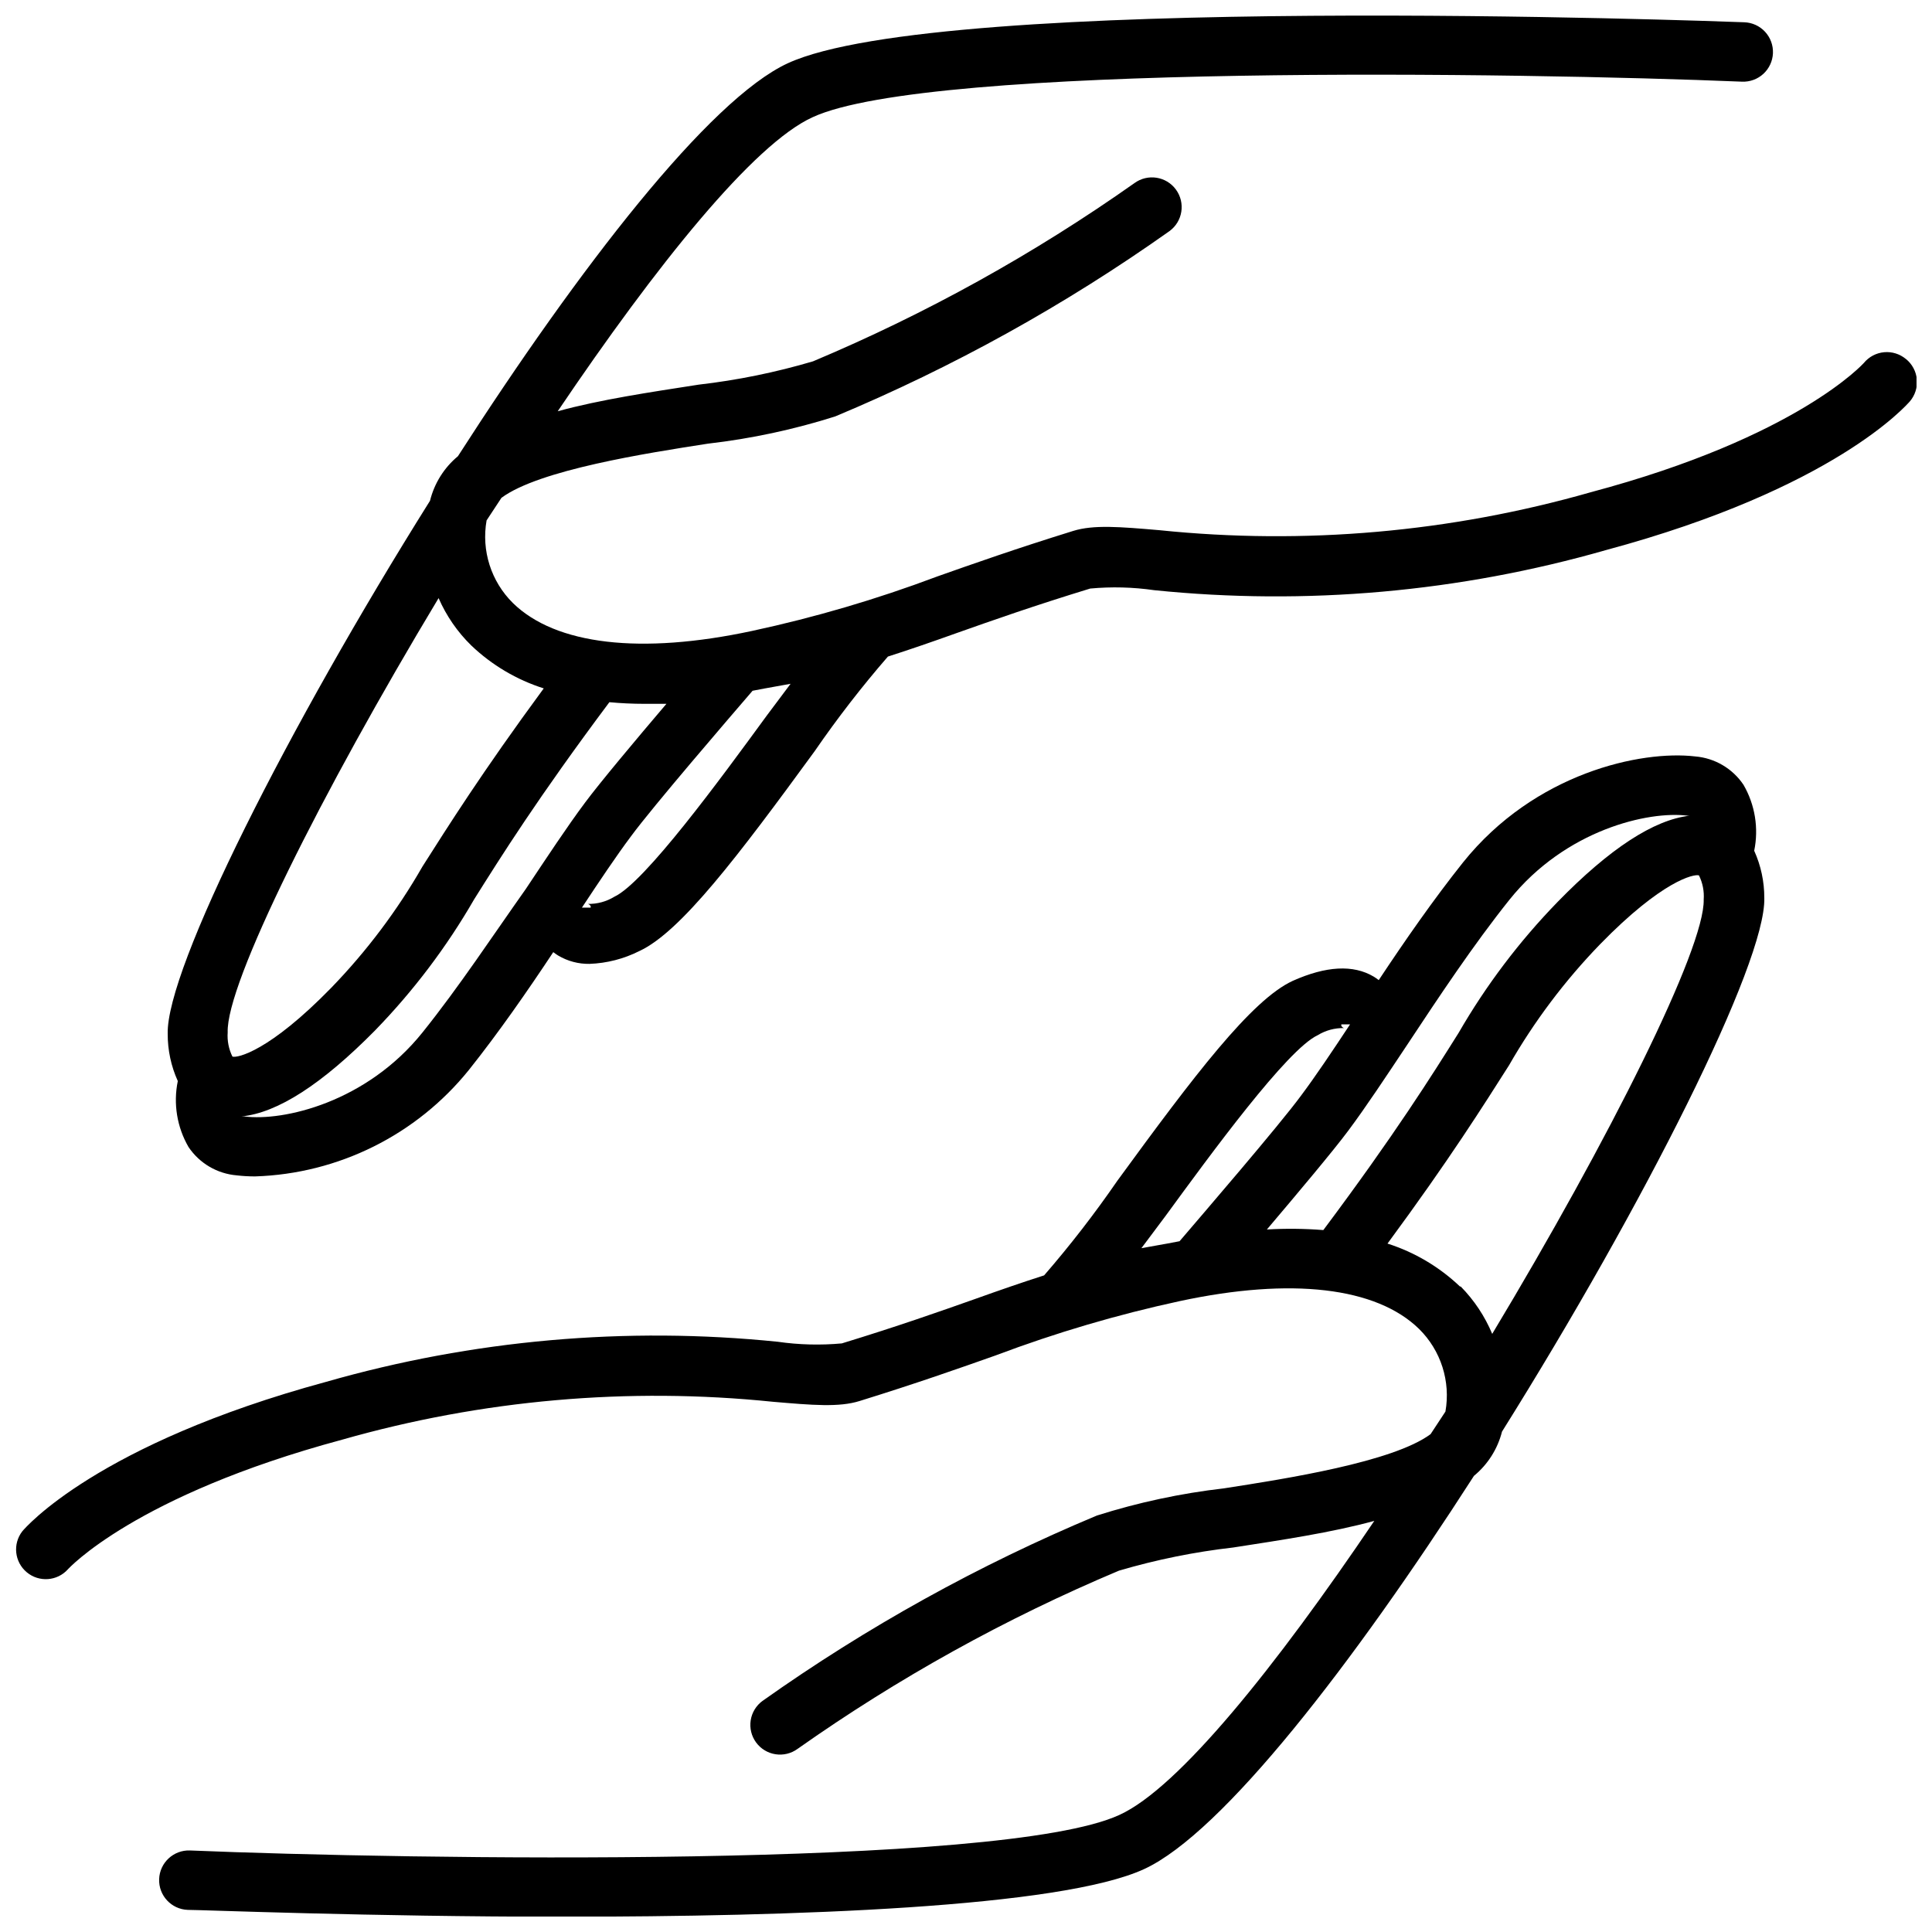 <?xml version="1.0" encoding="UTF-8"?>
<!-- Uploaded to: SVG Repo, www.svgrepo.com, Generator: SVG Repo Mixer Tools -->
<svg width="800px" height="800px" version="1.1" viewBox="144 144 512 512" xmlns="http://www.w3.org/2000/svg">
 <defs>
  <clipPath id="b">
   <path d="m148.09 344h463.91v307.9h-463.91z"/>
  </clipPath>
  <clipPath id="a">
   <path d="m188 148.09h463.9v307.91h-463.9z"/>
  </clipPath>
 </defs>
 <g>
  <g clip-path="url(#b)">
   <path d="m542.05 523.39c37.629-60.102 69.941-124.18 69.512-141.42l-0.004 0.004c0.016-4.316-0.898-8.586-2.676-12.52 1.23-5.973 0.223-12.191-2.836-17.473-2.898-4.32-7.606-7.086-12.789-7.519-14.328-1.691-42.508 4.367-61.52 28.062-7.871 9.879-15.469 20.82-22.355 31.211l-0.004 0.004c-0.414-0.328-0.848-0.629-1.297-0.906-5.473-3.266-12.676-2.832-21.492 1.102-10.941 5.039-26.176 25.152-46.484 52.98-5.996 8.711-12.473 17.082-19.402 25.07-6.023 1.93-11.809 3.938-18.184 6.219-9.684 3.426-20.625 7.281-35.426 11.809-5.652 0.52-11.348 0.375-16.965-0.434-40.223-4.106-80.863-0.5-119.73 10.629-60.691 16.492-79.703 38.652-80.488 39.598-2.594 3.348-2.07 8.148 1.184 10.859 3.254 2.715 8.066 2.367 10.898-0.785 0 0 17.594-19.523 72.699-34.359 37.062-10.566 75.801-13.973 114.14-10.039 10.547 0.906 17.516 1.496 22.945-0.195 15.23-4.723 26.371-8.66 36.172-12.121v-0.004c15.867-5.981 32.152-10.781 48.727-14.363 29.559-6.336 52.074-3.699 63.41 7.398 5.777 5.707 8.379 13.887 6.969 21.883l-3.938 5.984c-9.996 7.398-38.297 11.809-54.789 14.367-11.422 1.312-22.691 3.727-33.652 7.203-31.254 13.055-60.969 29.531-88.602 49.121-1.684 1.23-2.812 3.082-3.133 5.144-0.32 2.062 0.191 4.168 1.422 5.856 2.566 3.512 7.488 4.277 11 1.711 26.605-18.77 55.164-34.609 85.176-47.23 9.906-2.918 20.047-4.973 30.309-6.141 12.91-2.008 25.977-3.938 37.352-7.047-26.098 38.652-51.914 70.848-67.582 77.934-30.938 14.289-188.26 11.809-246.28 9.406h0.004c-4.348-0.16-8.008 3.231-8.168 7.578-0.164 4.348 3.227 8.004 7.574 8.168 3.938 0 48.215 1.812 99.188 1.812 61.203 0 132.09-2.402 154.29-12.633 20.781-9.605 55.34-54.355 87.379-104.19v-0.004c3.668-3.016 6.273-7.125 7.441-11.73zm-89.23-57.07c12.082-16.531 32.316-44.242 40.383-47.98 2.094-1.281 4.512-1.938 6.969-1.891-0.297-0.113-0.543-0.32-0.711-0.59-0.02-0.129-0.02-0.262 0-0.391h2.32c-4.684 7.086-9.133 13.738-13.027 18.934-5.785 7.871-26.137 31.488-32.156 38.535l-3.109 0.59-7.004 1.254zm26.922 3.504c8.109-9.566 17.672-20.941 21.531-26.137 4.762-6.375 10.078-14.445 15.742-22.945 8.148-12.32 17.398-26.293 27-38.297 14.879-18.578 36.918-23.617 47.23-22.277h0.551c-9.484 1.062-21.215 8.699-35.031 22.867h0.004c-10.137 10.43-18.941 22.078-26.215 34.676-7.125 11.336-16.809 26.805-35.855 52.27-4.977-0.395-9.973-0.445-14.957-0.156zm51.168 15.113c-5.461-5.195-12.027-9.086-19.207-11.375 16.57-22.477 25.504-36.723 32.195-47.23 6.68-11.656 14.785-22.43 24.129-32.082 16.492-16.926 24.953-18.695 26.215-18.262 0.984 1.988 1.418 4.203 1.258 6.418 0.316 12.871-24.914 63.332-56.047 115.09v-0.004c-1.957-4.676-4.789-8.938-8.348-12.555z"/>
  </g>
  <g clip-path="url(#a)">
   <path d="m649.07 239.13c-1.609-1.336-3.68-1.98-5.762-1.789-2.082 0.191-4.004 1.203-5.34 2.812 0 0-17.438 19.68-72.5 34.32v0.004c-37.062 10.57-75.805 13.977-114.14 10.035-10.547-0.906-17.516-1.496-22.945 0.195-15.23 4.723-26.371 8.66-36.172 12.121v0.004c-15.922 5.988-32.262 10.789-48.887 14.367-29.559 6.336-52.074 3.699-63.41-7.398v-0.004c-5.773-5.707-8.379-13.887-6.965-21.883l3.938-5.984c9.996-7.398 38.297-11.809 54.789-14.367l-0.004 0.004c11.426-1.316 22.695-3.731 33.652-7.203 31.254-13.059 60.969-29.531 88.602-49.121 3.512-2.566 4.277-7.492 1.711-11.004-2.562-3.508-7.488-4.277-11-1.711-26.605 18.773-55.16 34.609-85.176 47.23-9.906 2.93-20.047 5-30.309 6.18-12.91 2.008-25.977 3.938-37.352 7.047 26.098-38.652 51.914-70.848 67.582-77.934 30.938-14.289 188.26-11.809 246.28-9.406 2.086 0.086 4.125-0.664 5.66-2.082 1.535-1.418 2.445-3.387 2.527-5.477 0.082-2.094-0.672-4.137-2.098-5.672-1.426-1.539-3.406-2.441-5.5-2.512-8.66-0.316-212.82-7.871-253.48 10.863-20.82 9.602-55.34 54.238-87.418 104.14-3.664 3.043-6.258 7.184-7.398 11.809-37.629 59.984-69.945 124.06-69.512 141.26-0.016 4.316 0.898 8.586 2.676 12.52-1.23 5.973-0.223 12.195 2.836 17.473 2.898 4.32 7.606 7.086 12.793 7.519 1.605 0.188 3.223 0.277 4.84 0.277 22.102-0.695 42.805-11.004 56.68-28.223 7.871-9.879 15.469-20.82 22.355-31.211 0.414 0.324 0.848 0.625 1.297 0.902 2.512 1.492 5.387 2.254 8.305 2.207 4.59-0.168 9.086-1.324 13.188-3.387 10.941-5.039 26.176-25.152 46.484-52.98 5.996-8.711 12.473-17.082 19.406-25.07 6.023-1.93 11.809-3.938 18.184-6.219 9.684-3.426 20.625-7.281 35.426-11.809h-0.004c5.652-0.523 11.348-0.379 16.965 0.434 40.223 4.109 80.863 0.504 119.73-10.629 60.691-16.336 79.703-38.535 80.492-39.359 1.398-1.617 2.082-3.734 1.891-5.867-0.195-2.129-1.246-4.09-2.914-5.43zm-388.84 63.371c2.051 4.703 4.992 8.969 8.66 12.555 5.457 5.203 12.023 9.094 19.207 11.375-16.531 22.477-25.465 36.723-32.156 47.23v0.004c-6.68 11.652-14.785 22.426-24.129 32.078-16.492 16.926-24.953 18.695-26.215 18.262-0.984-1.988-1.418-4.203-1.258-6.414-0.473-12.871 24.758-63.332 55.891-115.09zm-4.25 115.09c-14.879 18.578-36.918 23.617-47.23 22.277h-0.746c9.523-0.945 21.293-8.5 35.426-22.828h-0.004c10.137-10.434 18.941-22.078 26.211-34.68 7.125-11.336 16.809-26.805 35.855-52.27 2.953 0.277 6.062 0.434 9.367 0.434h5.746c-8.109 9.523-17.672 20.941-21.531 26.137-4.762 6.375-10.078 14.445-15.742 22.945-8.5 12.004-17.707 25.977-27.352 37.984zm91.195-83.918c-12.082 16.531-32.316 44.242-40.383 47.98-2.094 1.281-4.512 1.934-6.965 1.891 0.293 0.113 0.543 0.32 0.707 0.59 0.02 0.129 0.02 0.262 0 0.395h-2.32c4.684-7.086 9.133-13.738 13.027-18.934 5.785-7.871 26.137-31.488 32.195-38.535l3.109-0.59 6.969-1.258z"/>
  </g>
 </g>
</svg>